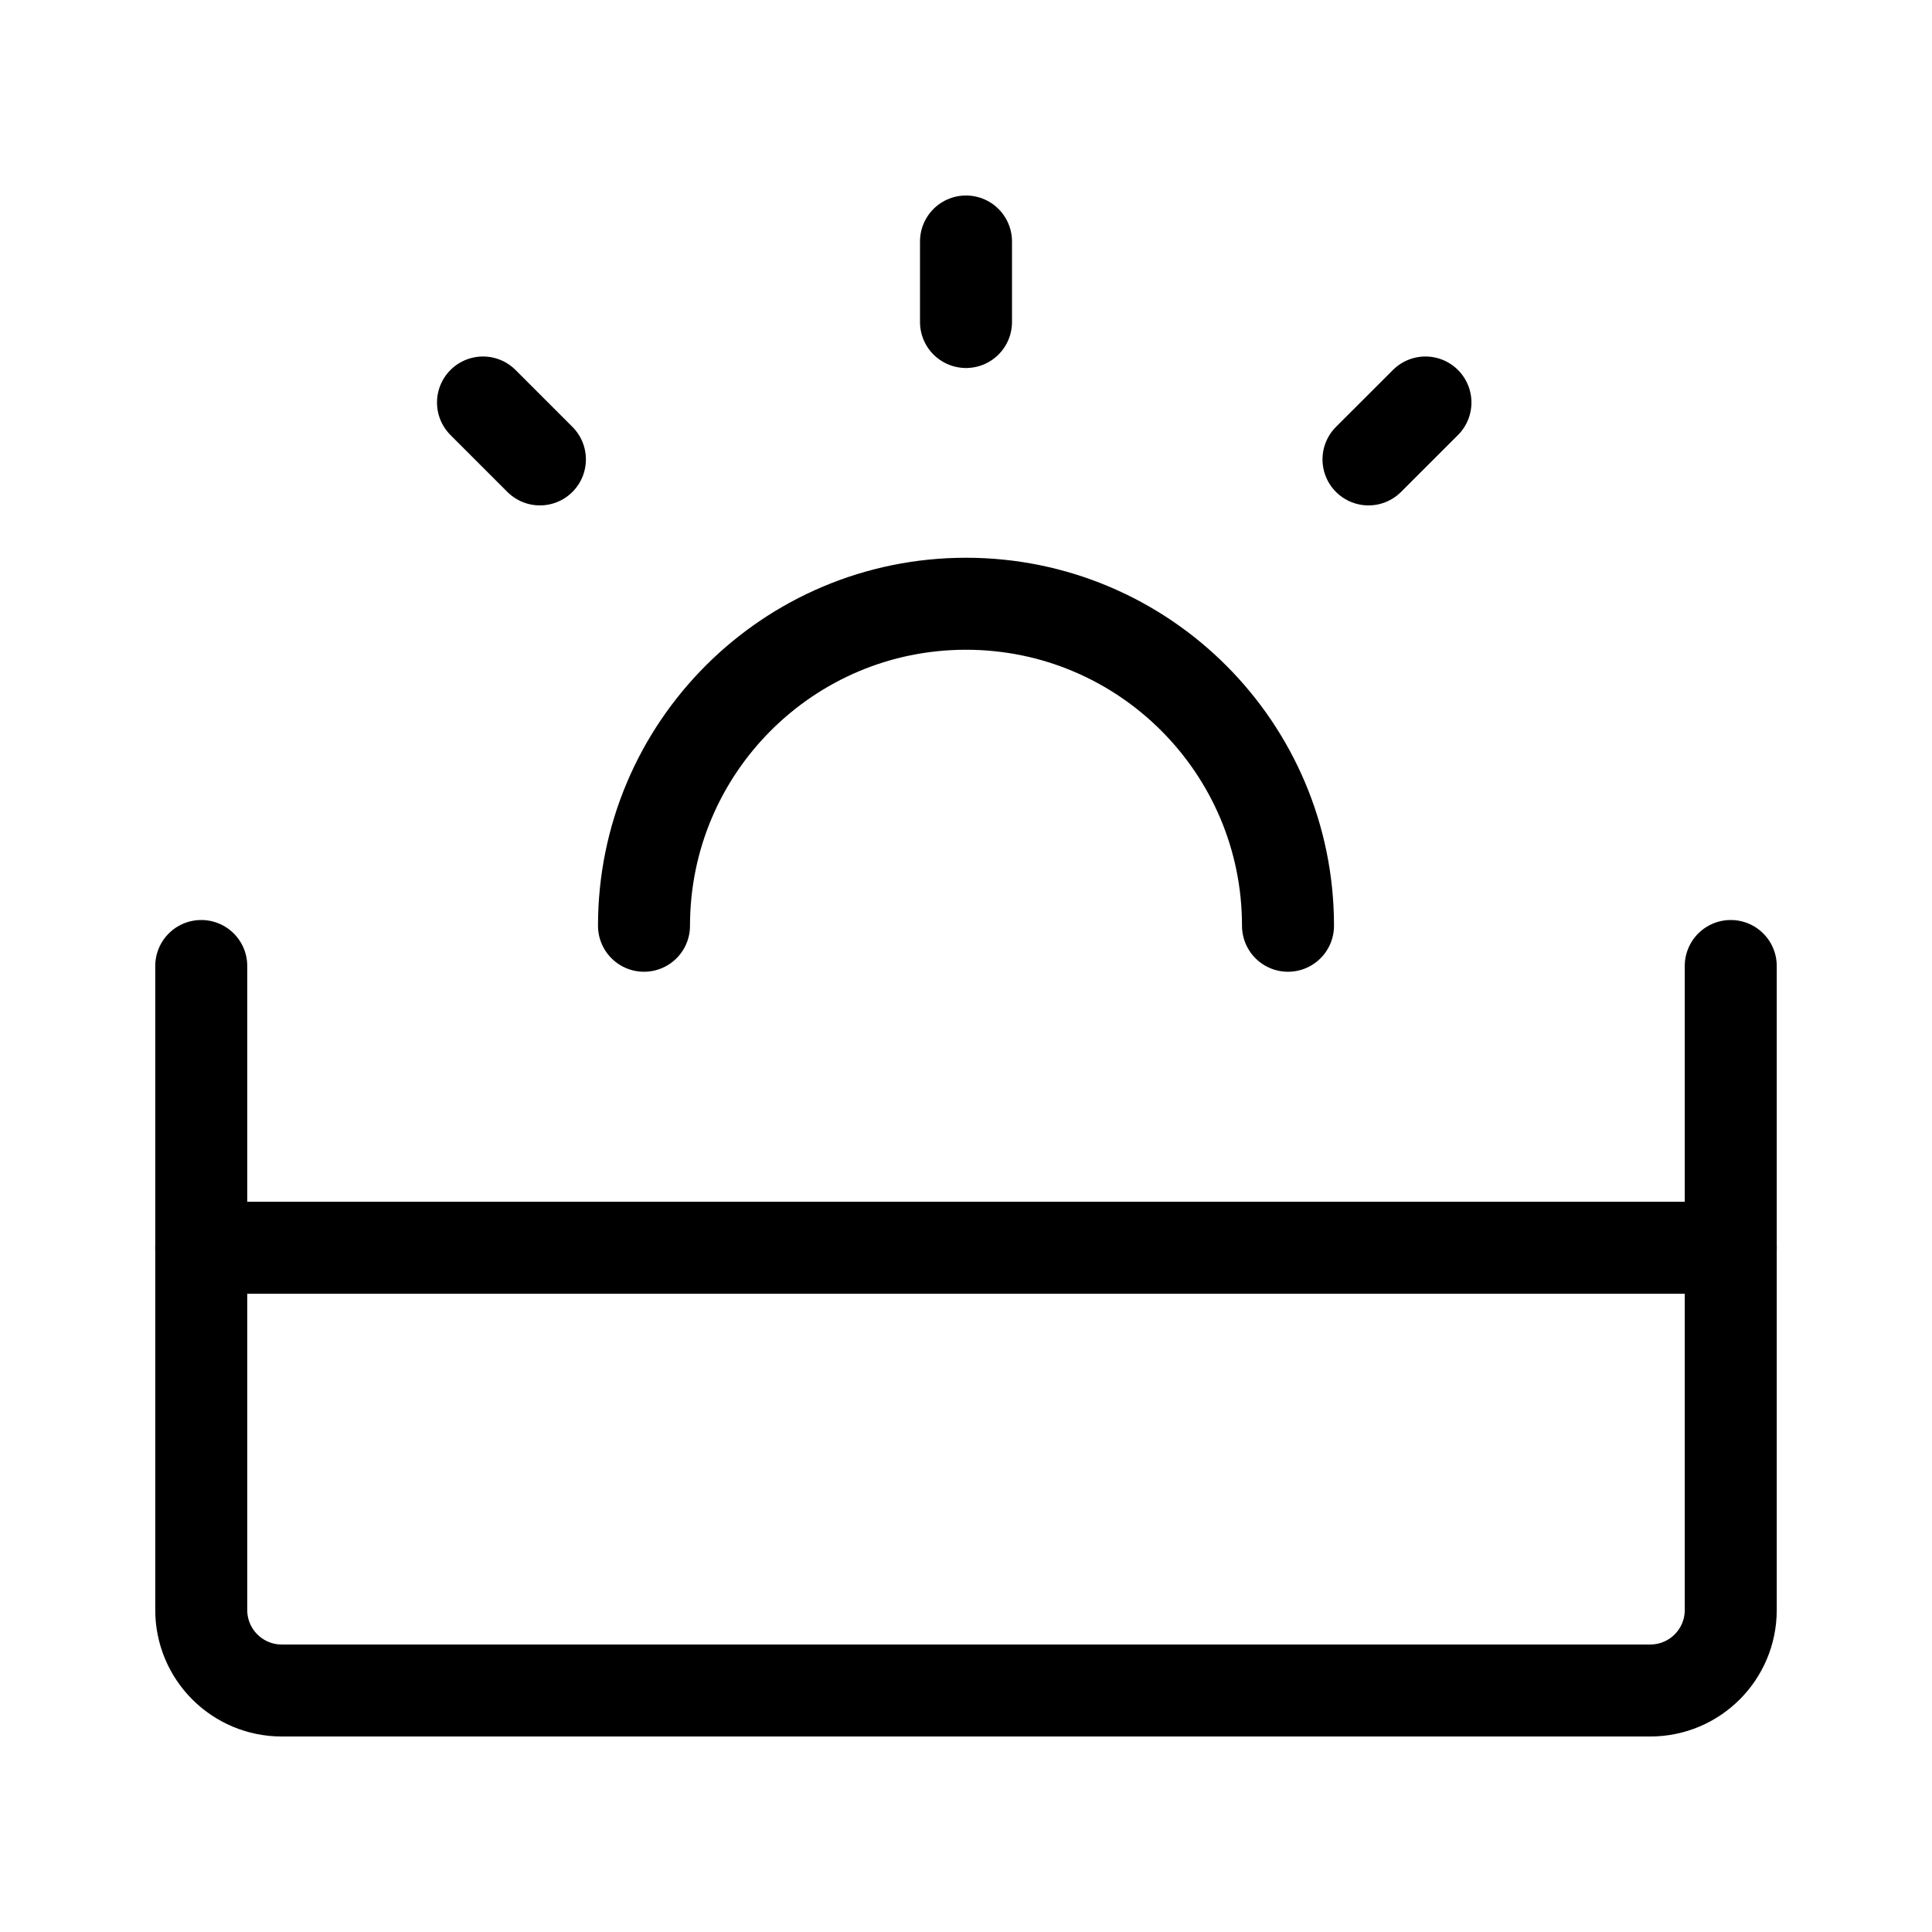 <svg width="42" height="42" viewBox="0 0 42 42" fill="none" xmlns="http://www.w3.org/2000/svg">
<path d="M4.375 21V35C4.375 35.967 5.159 36.75 6.125 36.75H35.875C36.842 36.75 37.625 35.967 37.625 35V21" stroke="black" stroke-width="2" stroke-linecap="round" stroke-linejoin="round"/>
<path d="M37.625 27.125H4.375" stroke="black" stroke-width="2" stroke-linecap="round" stroke-linejoin="round"/>
<path d="M28 20.125C28 16.259 24.866 13.125 21 13.125C17.134 13.125 14 16.259 14 20.125" stroke="black" stroke-width="2" stroke-linecap="round"/>
<path d="M21 5.25V7" stroke="black" stroke-width="2" stroke-linecap="round" stroke-linejoin="round"/>
<path d="M30.988 8.75L29.75 9.987" stroke="black" stroke-width="2" stroke-linecap="round" stroke-linejoin="round"/>
<path d="M10.5 8.75L11.737 9.987" stroke="black" stroke-width="2" stroke-linecap="round" stroke-linejoin="round"/>
</svg>
